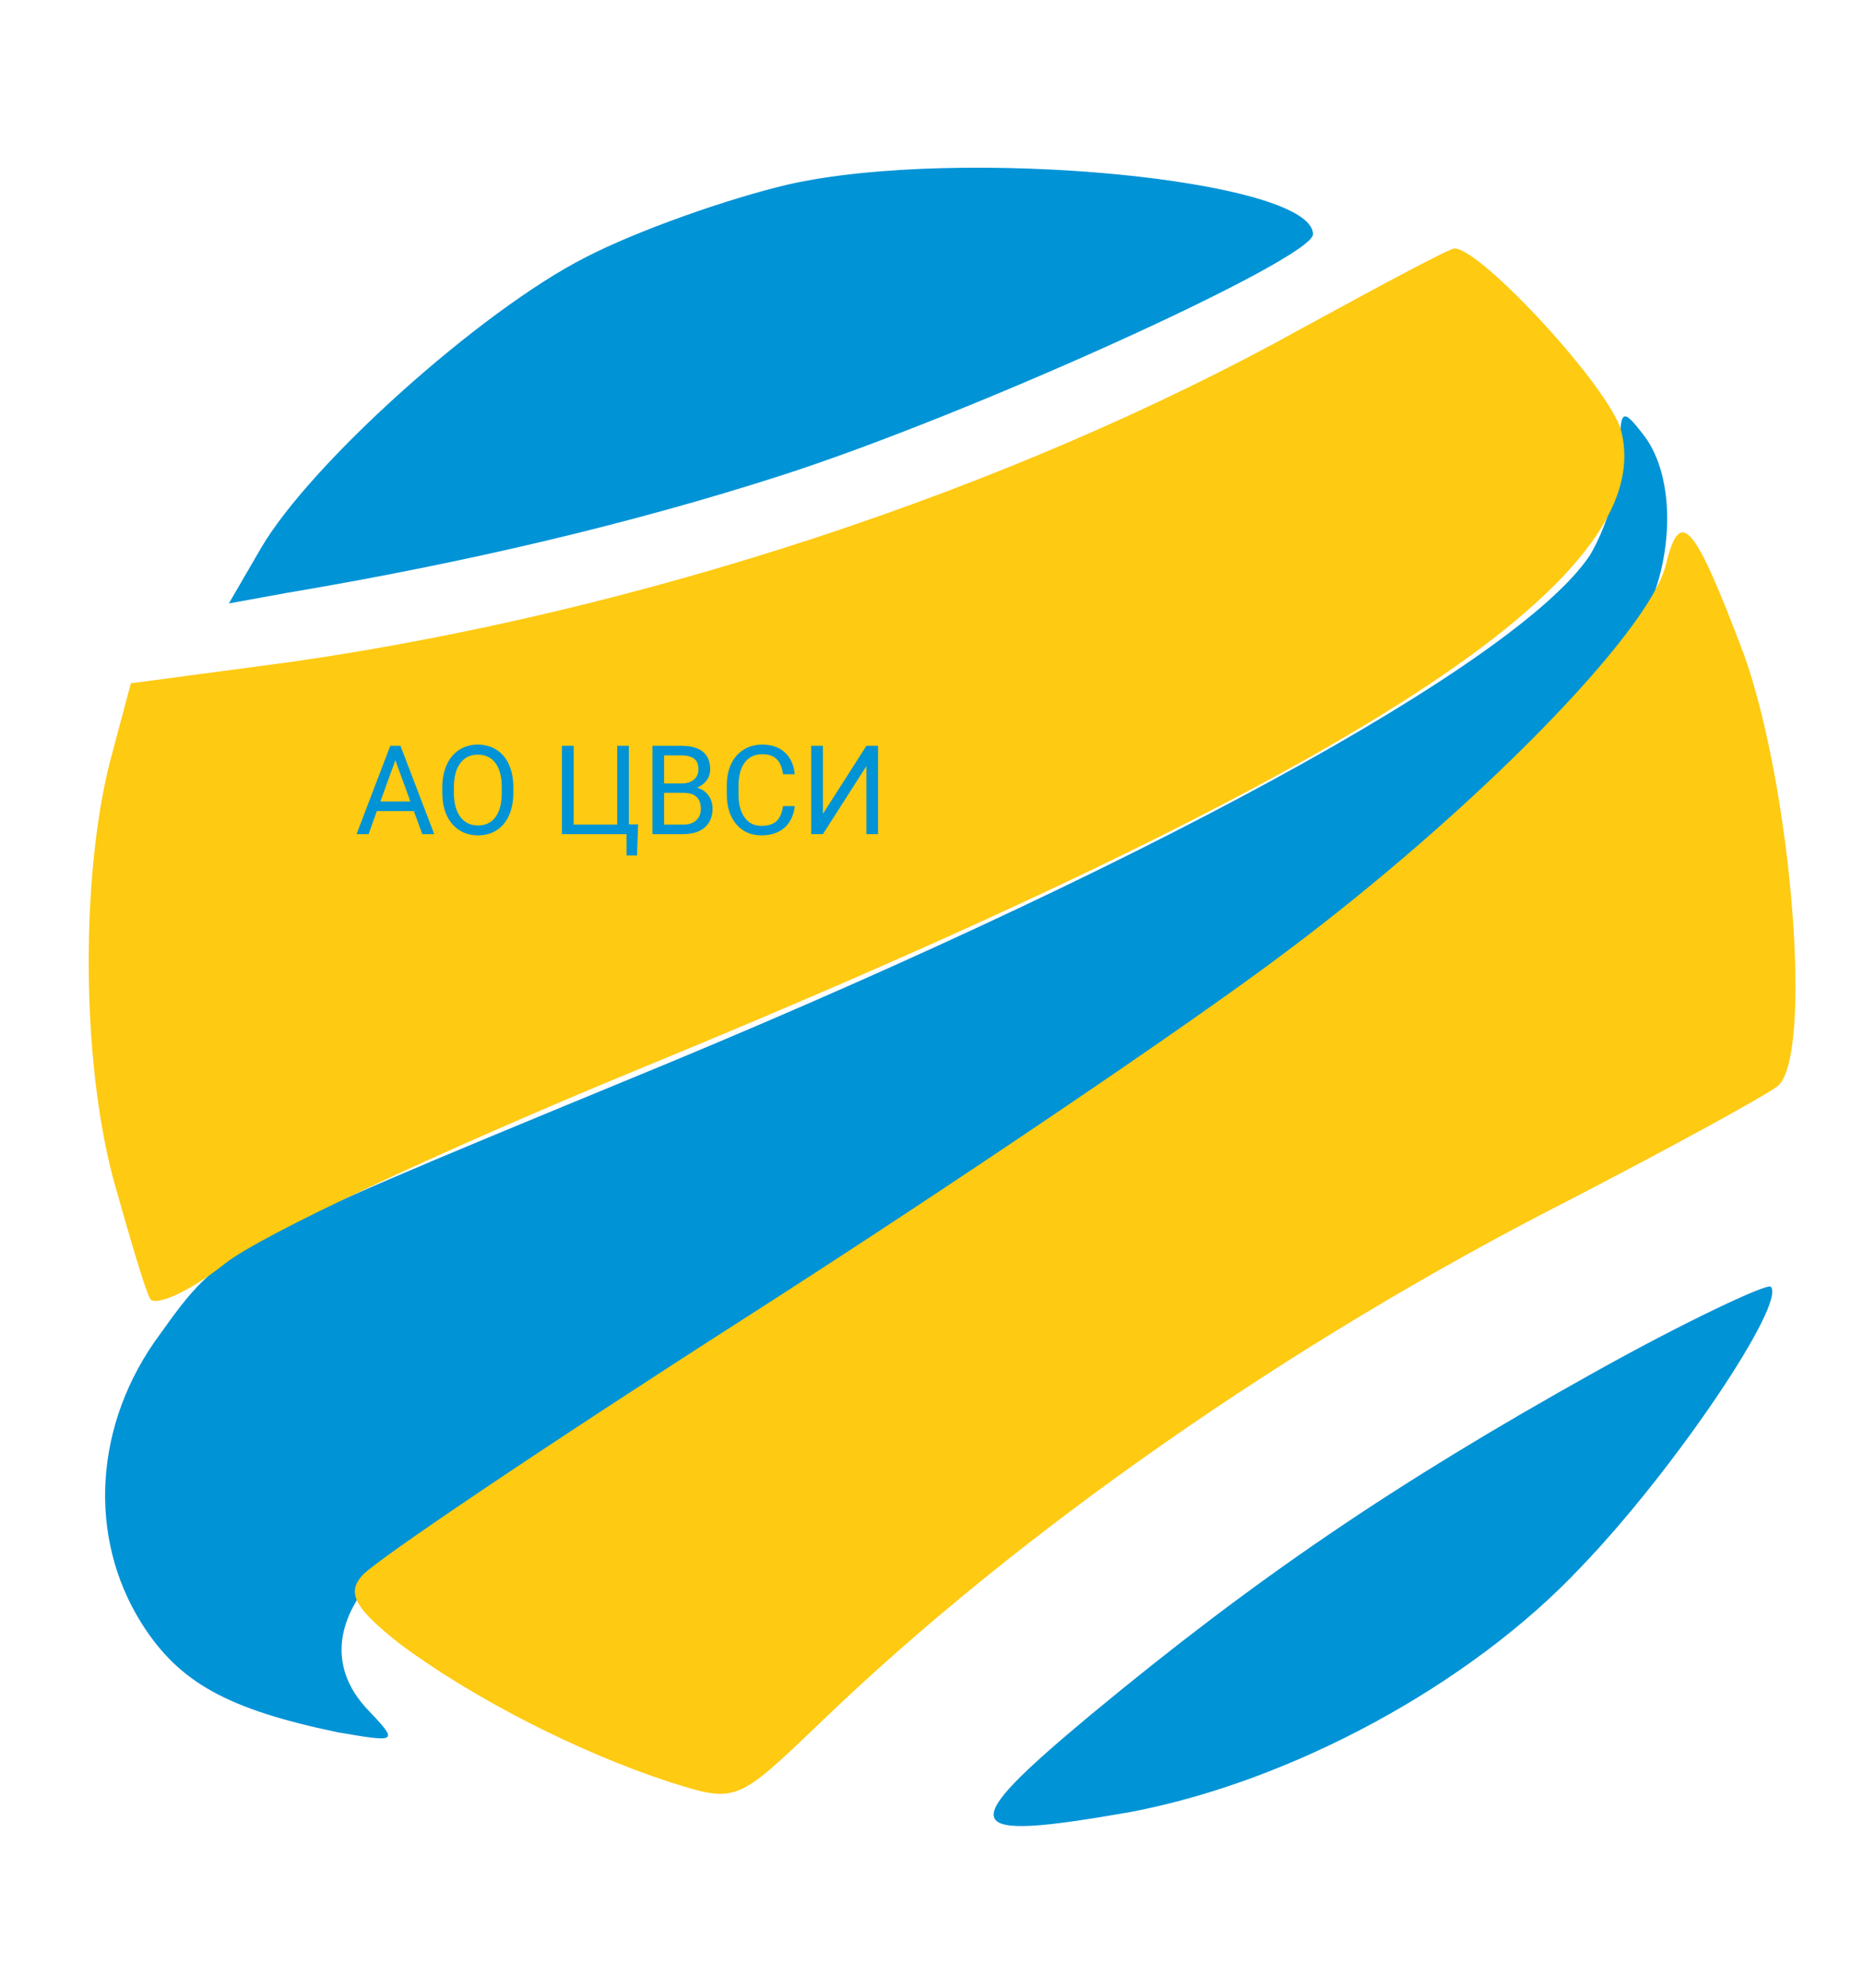 <?xml version="1.0" encoding="UTF-8"?> <svg xmlns="http://www.w3.org/2000/svg" width="105" height="112" viewBox="0 0 105 112" fill="none"> <path d="M44.4 10.4C41 11.2 35.9 13 33 14.5C27.1 17.5 17.5 26.1 14.7 30.9L12.9 34L16.2 33.4C26.3 31.7 35.6 29.5 44 26.8C54.6 23.4 74 14.6 74 13.2C74 10.1 54.1 8.2 44.4 10.4Z" fill="#0093D6"></path> <path d="M91.301 25.6C91.301 27.3 90.501 29.8 89.601 31.3C85.501 37.4 64.301 49 35.001 61C12.701 70.2 12.501 70.3 9.001 75.2C5.301 80.2 4.901 86.6 8.001 91.5C10.101 94.8 12.801 96.3 19.001 97.6C22.501 98.2 22.501 98.2 20.601 96.2C18.001 93.3 19.201 89.7 23.801 86.5C25.801 85.1 35.701 78.6 45.801 72.1C73.301 54.2 89.001 41.8 92.601 34.9C94.401 31.4 94.401 26.9 92.701 24.6C91.401 22.9 91.301 23 91.301 25.6Z" fill="#0093D6"></path> <path d="M89.9 77.3C78.6 83.6 70.8 88.9 61.5 96.6C53.7 103.1 54 103.8 63.7 102.1C72.7 100.4 82.8 95 89.1 88.3C94.4 82.8 100.7 73.4 99.8 72.5C99.6 72.3 95.1 74.4 89.9 77.3Z" fill="#0093D6"></path> <path d="M73.376 18.5C56.976 27.6 35.976 34.5 16.376 37.3L7.376 38.5L6.176 43C4.576 49.4 4.576 59.6 6.376 66.4C7.276 69.6 8.176 72.7 8.476 73.2C8.776 73.6 10.676 72.8 12.676 71.2C14.676 69.6 24.976 64.8 35.376 60.5C76.576 43.6 93.476 32.6 91.376 24.3C90.776 21.9 83.476 14 81.976 14C81.676 14 77.776 16.1 73.376 18.5Z" fill="#FECA12"></path> <path d="M93.897 31.795C92.997 35.595 83.097 45.695 72.397 53.695C67.097 57.695 53.497 66.895 42.097 74.195C30.697 81.495 20.897 88.095 20.397 88.795C19.497 89.795 20.097 90.695 22.497 92.595C26.497 95.595 32.497 98.695 37.697 100.395C41.497 101.595 41.497 101.595 46.197 97.095C57.397 86.295 72.797 75.595 88.297 67.695C94.097 64.695 99.397 61.795 100.197 61.195C102.197 59.495 100.997 44.495 98.297 36.895C95.497 29.495 94.697 28.495 93.897 31.795Z" fill="#FECA12"></path> <path d="M23.326 45.701H21.241L20.773 47H20.096L21.996 42.023H22.57L24.474 47H23.801L23.326 45.701ZM21.439 45.161H23.131L22.283 42.834L21.439 45.161ZM28.931 44.672C28.931 45.16 28.849 45.586 28.685 45.951C28.521 46.313 28.289 46.59 27.988 46.781C27.687 46.973 27.336 47.068 26.935 47.068C26.543 47.068 26.196 46.973 25.893 46.781C25.59 46.588 25.354 46.313 25.185 45.958C25.019 45.6 24.933 45.186 24.929 44.717V44.358C24.929 43.879 25.012 43.457 25.178 43.09C25.345 42.723 25.579 42.443 25.882 42.249C26.188 42.053 26.536 41.955 26.928 41.955C27.327 41.955 27.678 42.052 27.981 42.246C28.286 42.437 28.521 42.716 28.685 43.083C28.849 43.448 28.931 43.873 28.931 44.358V44.672ZM28.278 44.351C28.278 43.761 28.16 43.309 27.923 42.994C27.686 42.677 27.354 42.519 26.928 42.519C26.514 42.519 26.186 42.677 25.947 42.994C25.71 43.309 25.588 43.746 25.581 44.307V44.672C25.581 45.244 25.701 45.694 25.94 46.023C26.182 46.348 26.514 46.511 26.935 46.511C27.359 46.511 27.687 46.357 27.919 46.05C28.152 45.74 28.271 45.297 28.278 44.72V44.351ZM31.672 42.023H32.332V46.463H34.786V42.023H35.442V46.45H35.965L35.904 48.2H35.312V47H31.672V42.023ZM36.772 47V42.023H38.399C38.939 42.023 39.345 42.135 39.616 42.358C39.889 42.582 40.026 42.912 40.026 43.35C40.026 43.582 39.96 43.788 39.828 43.968C39.696 44.146 39.516 44.284 39.288 44.382C39.556 44.457 39.768 44.601 39.923 44.812C40.081 45.022 40.159 45.273 40.159 45.565C40.159 46.011 40.014 46.362 39.725 46.617C39.436 46.872 39.027 47 38.498 47H36.772ZM37.428 44.672V46.463H38.512C38.817 46.463 39.057 46.385 39.233 46.227C39.411 46.068 39.499 45.849 39.499 45.571C39.499 44.972 39.174 44.672 38.522 44.672H37.428ZM37.428 44.146H38.419C38.706 44.146 38.935 44.074 39.106 43.931C39.28 43.787 39.366 43.592 39.366 43.346C39.366 43.073 39.286 42.874 39.127 42.752C38.967 42.626 38.725 42.563 38.399 42.563H37.428V44.146ZM44.794 45.421C44.732 45.947 44.538 46.354 44.209 46.641C43.884 46.926 43.45 47.068 42.907 47.068C42.319 47.068 41.848 46.858 41.492 46.436C41.139 46.014 40.962 45.45 40.962 44.744V44.266C40.962 43.803 41.044 43.396 41.209 43.045C41.375 42.694 41.609 42.426 41.913 42.239C42.216 42.05 42.567 41.955 42.965 41.955C43.494 41.955 43.918 42.103 44.237 42.399C44.556 42.693 44.742 43.101 44.794 43.623H44.134C44.077 43.227 43.953 42.94 43.762 42.762C43.573 42.584 43.307 42.495 42.965 42.495C42.546 42.495 42.217 42.65 41.977 42.96C41.741 43.27 41.622 43.711 41.622 44.283V44.765C41.622 45.305 41.735 45.734 41.96 46.053C42.186 46.372 42.502 46.532 42.907 46.532C43.272 46.532 43.551 46.45 43.745 46.286C43.941 46.119 44.071 45.831 44.134 45.421H44.794ZM48.831 42.023H49.487V47H48.831V43.165L46.38 47H45.72V42.023H46.38V45.858L48.831 42.023Z" fill="#0093D6"></path> </svg> 